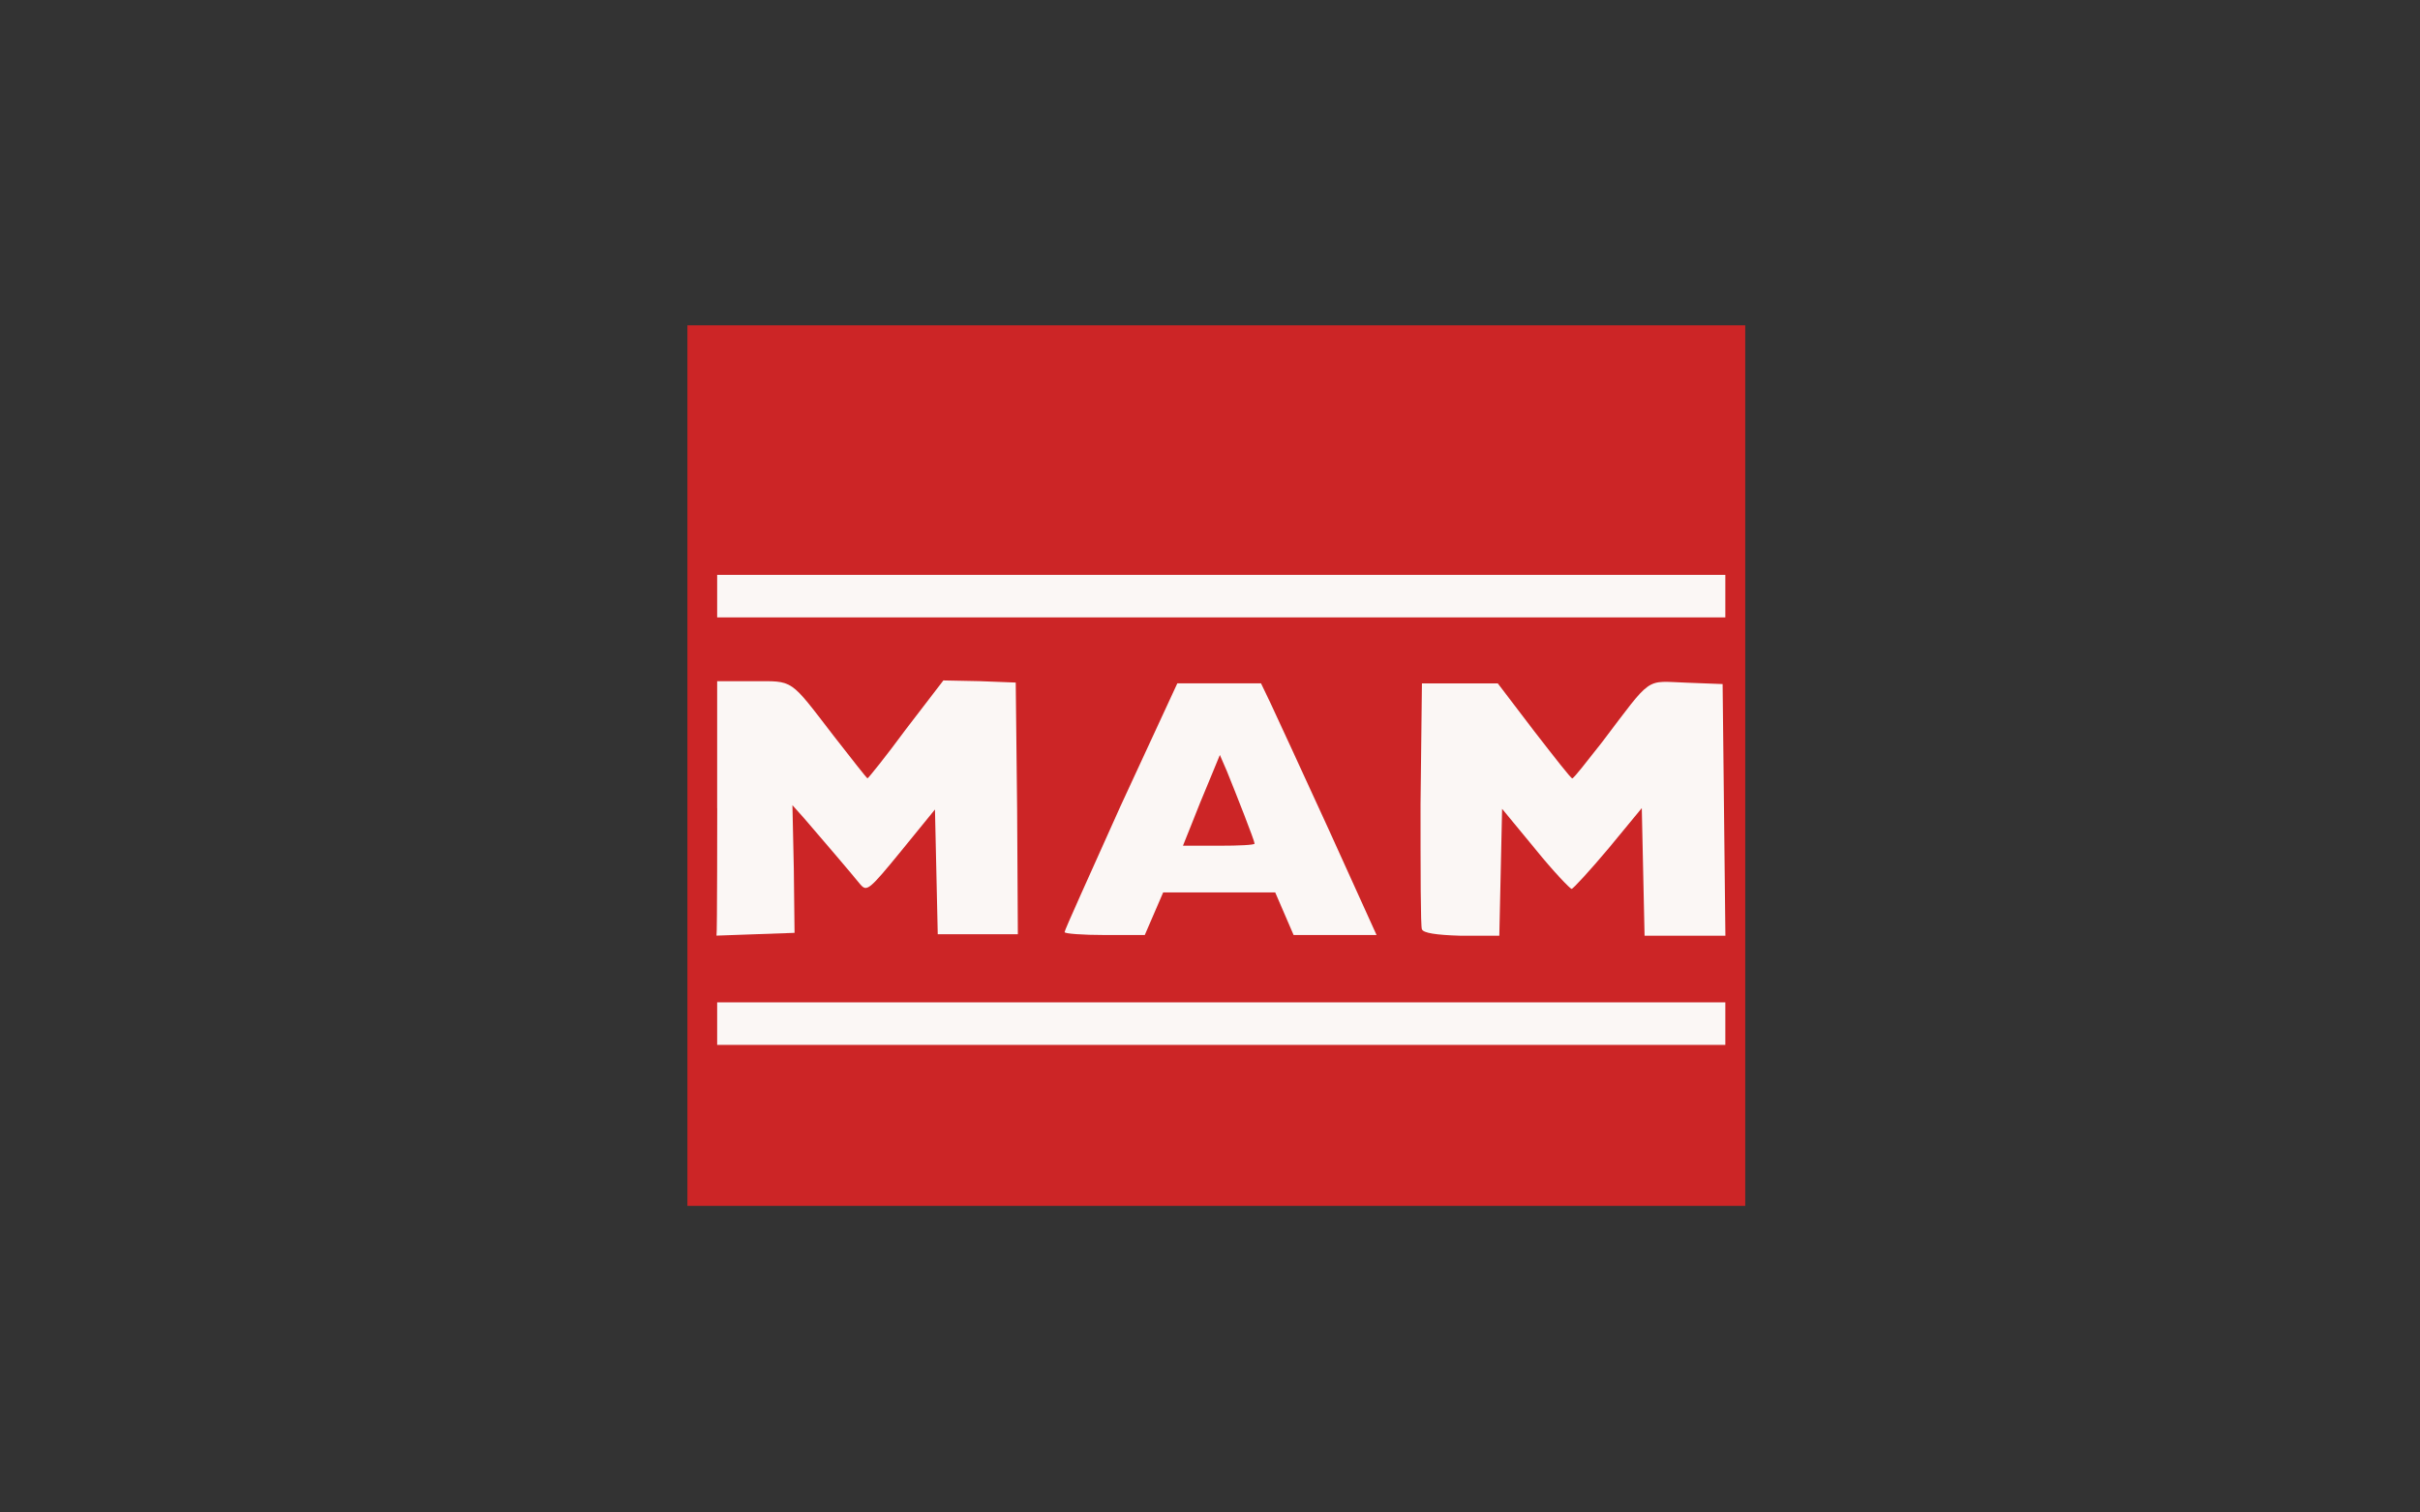 <?xml version="1.0" encoding="UTF-8"?><svg id="Capa_1" xmlns="http://www.w3.org/2000/svg" viewBox="0 0 400 250"><rect x="0" y="0" width="400" height="250" fill="#333333" stroke="none"/><defs><style>.cls-1{fill:#fbf7f5;}.cls-2{fill:#cc2526;}</style></defs><path class="cls-2" d="M113.62,126.54V53.77h174.85v145.55H113.62v-72.78ZM282.84,169.09c.23-1.17-3.98-1.29-80.98-1.29-80.86,0-81.21,0-81.21,1.41s.35,1.41,80.98,1.29c76.53-.23,80.98-.23,81.21-1.41ZM128.97,141.9v-10.55h2.34c1.99,0,2.81.47,5.16,3.4,1.52,1.88,3.63,4.34,4.8,5.63l2.11,2.34,4.45-5.27c3.87-4.8,4.57-5.27,6.8-5.27h2.34v20.39h9.14l-.12-18.63-.23-18.75-3.87-.35-3.87-.23-6.21,8.09c-5.63,7.38-6.33,8.09-8.44,8.09-1.99,0-2.81-.7-7.5-6.91-7.27-9.49-6.91-9.14-11.37-9.14h-3.75v37.74h8.2v-10.55ZM188.74,148.93l1.52-3.52h22.73l1.52,3.52,1.52,3.52h7.5l-1.29-2.93c-3.87-9.14-15-33.28-15.7-33.99-.47-.59-2.23-.82-5.27-.7l-4.57.23-8.32,18.16c-4.57,9.96-8.2,18.4-8.2,18.63s1.64.59,3.52.59h3.52l1.52-3.52h0ZM245.93,141.9v-10.55h2.34c1.99,0,2.81.7,6.8,5.63,5.16,6.33,4.45,6.45,10.66-1.17,3.05-3.75,3.87-4.45,5.86-4.45h2.34v21.09h9.14l-.12-18.63-.23-18.75-3.87-.23c-4.45-.23-3.63-.94-11.84,9.84-4.22,5.51-4.8,5.98-7.03,5.98-2.34,0-2.81-.47-8.44-7.85l-5.98-7.85h-8.32l-.23,17.81c-.12,9.84,0,18.16.23,18.63.23.59,1.76.94,4.57.94h4.22v-10.43h-.12ZM282.96,98.54c0-1.41-.47-1.41-81.21-1.41s-81.21,0-81.21,1.41.47,1.41,81.21,1.41,81.21,0,81.21-1.41Z"/><path class="cls-2" d="M193.42,139.79c0-1.17,1.29-5.51,3.05-9.49l2.93-7.38,2.34.23c2.34.23,2.46.47,5.04,6.91,1.52,3.63,2.7,7.85,2.7,9.26v2.58h-16.06v-2.11Z"/><path class="cls-1" d="M118.54,133.58v-20.98h5.86c6.91,0,5.98-.59,13.48,9.14,2.93,3.75,5.39,6.91,5.51,6.91s3.05-3.63,6.33-8.09l6.21-8.09,5.98.12,5.98.23.23,20.86.12,20.74h-13.24l-.23-10.31-.23-10.31-5.63,6.91c-5.27,6.45-5.63,6.68-6.68,5.51-1.52-1.88-7.03-8.32-9.26-10.9l-1.99-2.23.23,10.55.12,10.55-6.45.23-6.45.23c.12-.12.12-21.09.12-21.09Z"/><path class="cls-1" d="M175.96,154.08c0-.35,4.22-9.61,9.26-20.86l9.38-20.27h13.83l1.52,3.16c.82,1.76,5.16,11.13,9.61,20.86l7.97,17.58h-13.71l-1.52-3.52-1.52-3.52h-18.52l-1.52,3.52-1.52,3.52h-6.68c-3.63,0-6.56-.23-6.56-.47h0ZM207.37,139.44c0-.47-3.05-8.2-4.57-11.95l-1.17-2.7-1.64,3.98c-.94,2.23-2.34,5.63-3.05,7.5l-1.41,3.52h5.98c3.28,0,5.86-.12,5.86-.35Z"/><path class="cls-1" d="M235.03,153.62c-.23-.47-.23-9.84-.23-20.74l.23-19.92h12.54l5.98,7.85c3.28,4.22,6.09,7.85,6.33,7.85s2.34-2.7,4.92-5.98c8.44-11.13,7.03-10.08,13.95-9.84l5.98.23.23,20.86.23,20.74h-13.36l-.23-10.55-.23-10.55-5.51,6.68c-3.05,3.63-5.86,6.68-6.09,6.68s-3.05-2.93-5.98-6.56l-5.51-6.68-.23,10.55-.23,10.43h-6.33c-4.22-.12-6.21-.47-6.45-1.05Z"/><path class="cls-1" d="M118.54,98.54v-3.52h166.64v7.03H118.54v-3.52Z"/><path class="cls-1" d="M118.54,169.2v-3.52h166.64v7.03H118.54v-3.52Z"/></svg>